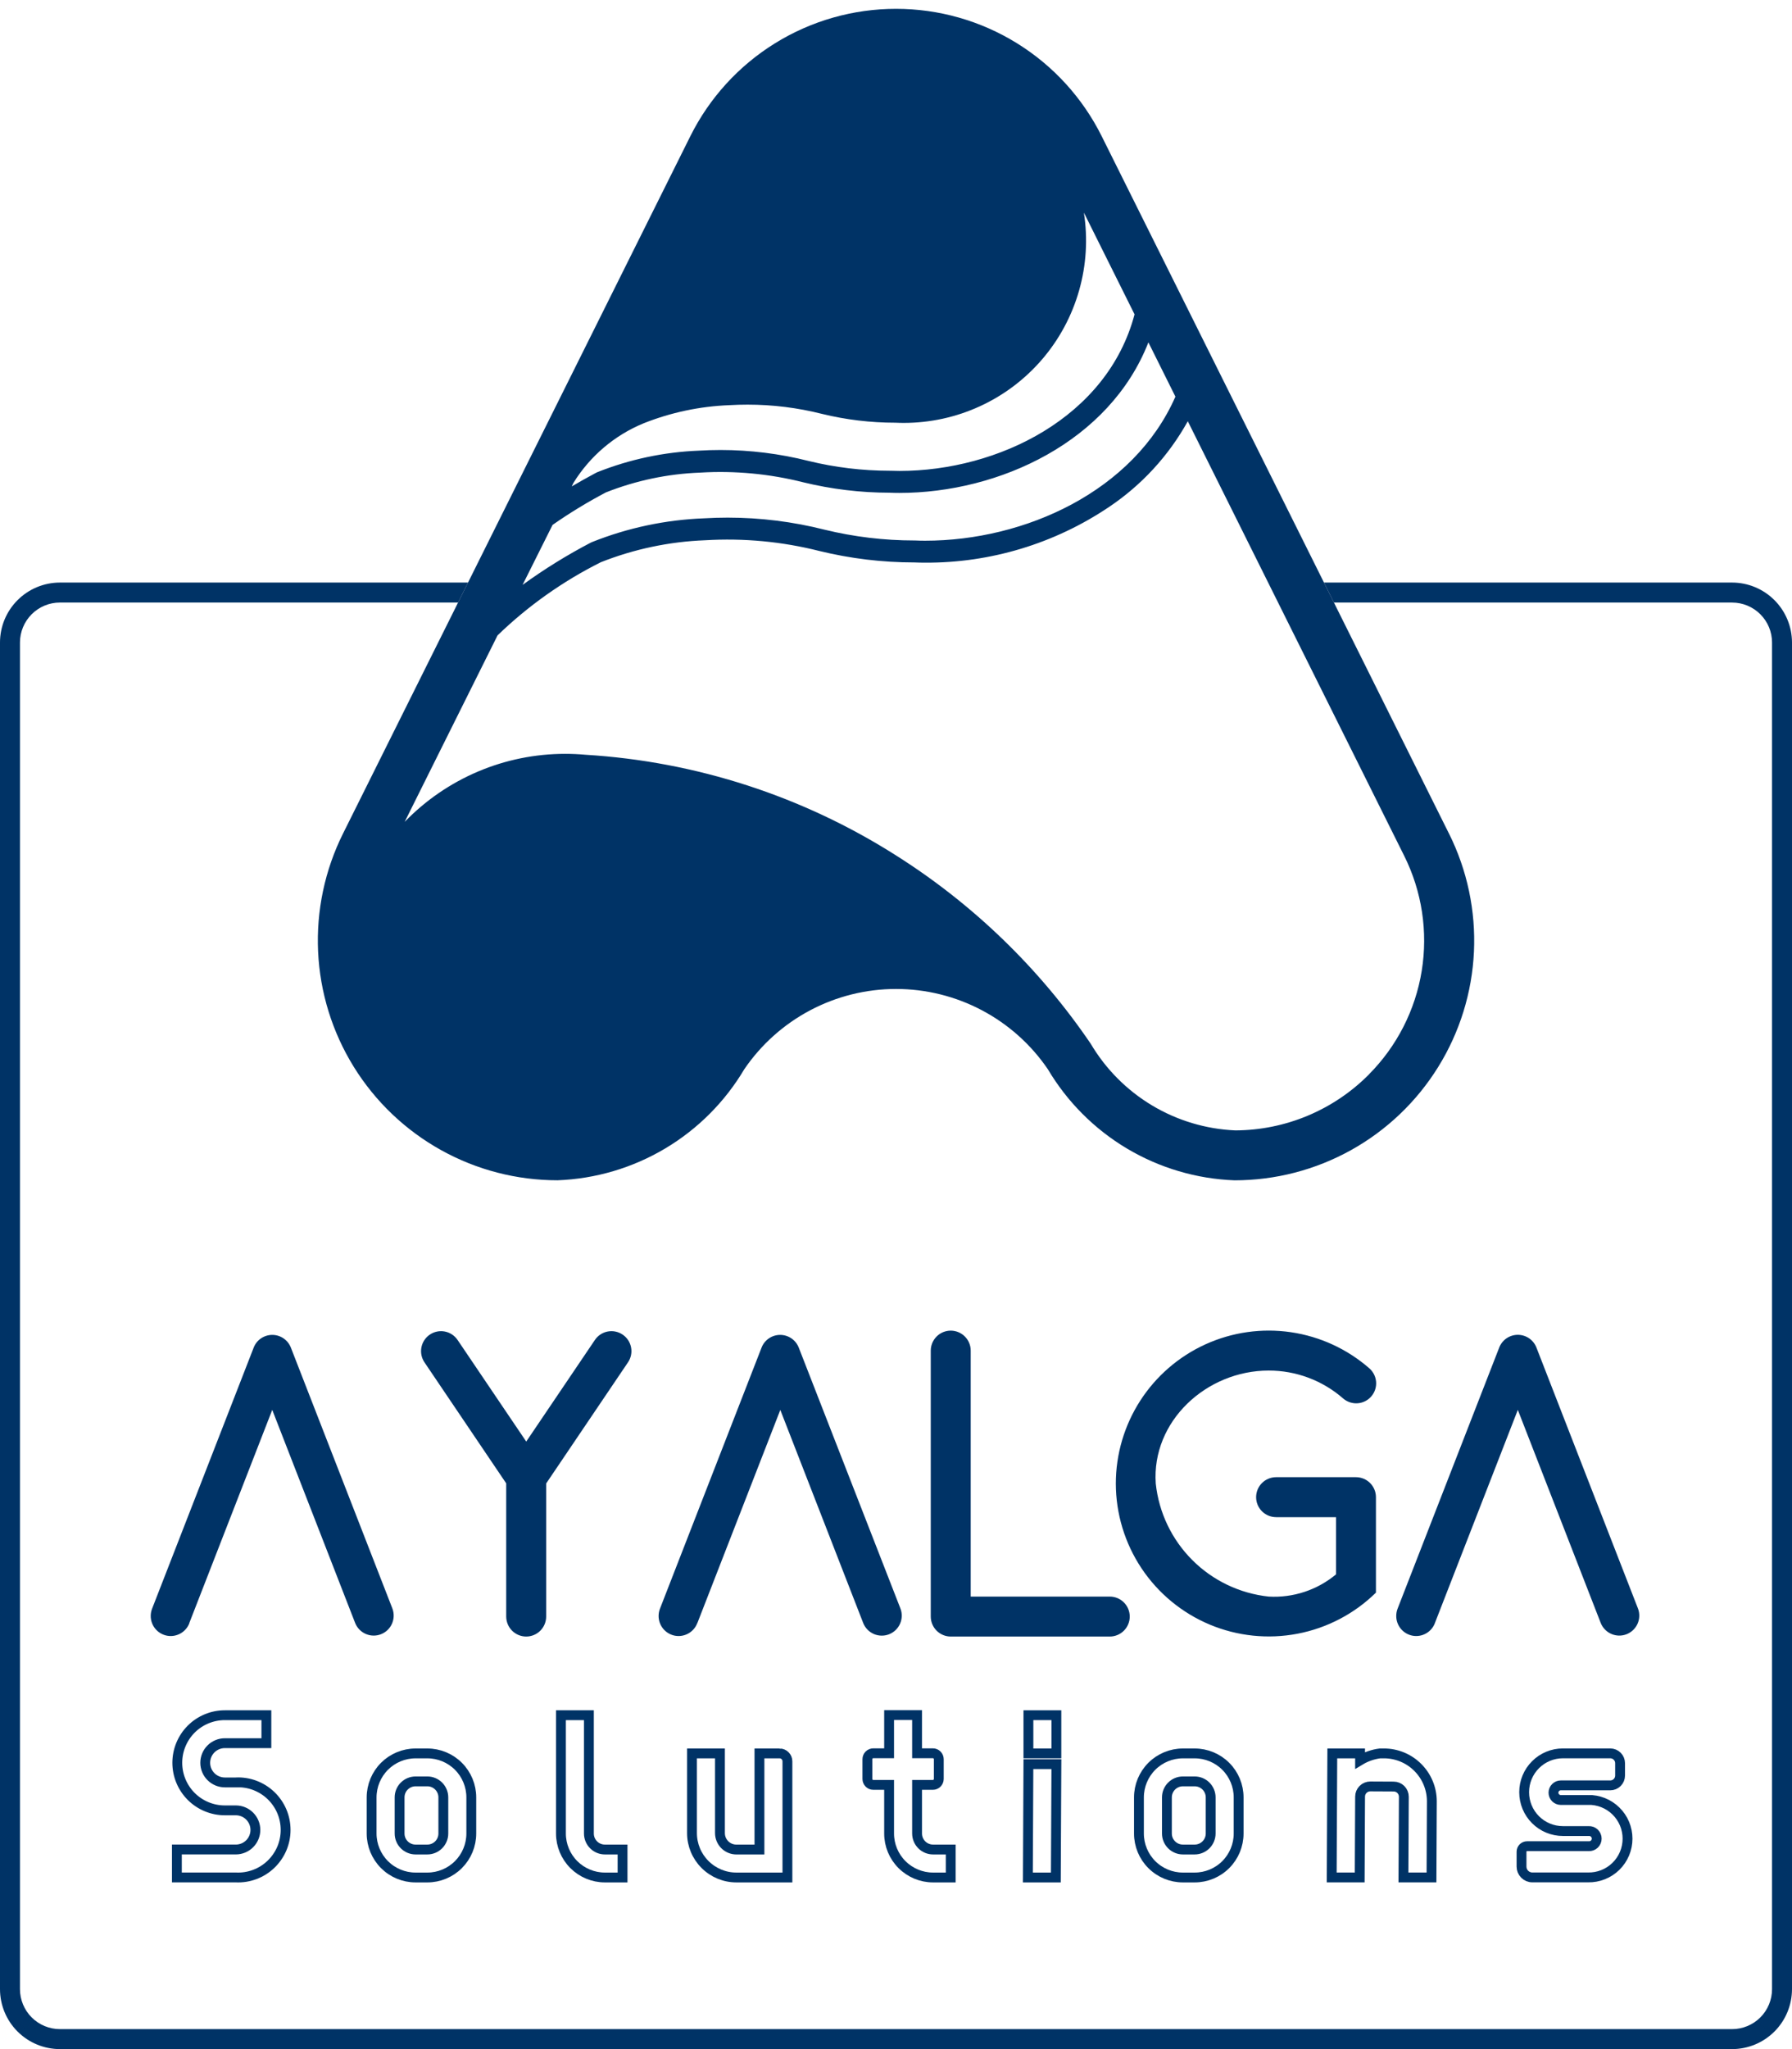 <svg width="91" height="104" viewBox="0 0 91 104" fill="none" xmlns="http://www.w3.org/2000/svg">
<path d="M73.582 42.31L55.944 6.91C54.976 4.969 53.486 3.336 51.641 2.194C49.797 1.052 47.67 0.448 45.501 0.448C43.331 0.448 41.205 1.052 39.36 2.194C37.515 3.336 36.025 4.969 35.057 6.91L17.417 42.31C16.493 44.165 16.058 46.226 16.153 48.297C16.249 50.368 16.872 52.381 17.963 54.143C19.055 55.906 20.579 57.36 22.39 58.368C24.202 59.377 26.241 59.905 28.314 59.904C30.24 59.832 32.117 59.278 33.774 58.293C35.43 57.309 36.813 55.924 37.797 54.266C38.653 53.011 39.802 51.985 41.145 51.275C42.488 50.565 43.984 50.194 45.503 50.194C47.022 50.194 48.519 50.565 49.862 51.275C51.205 51.985 52.354 53.011 53.21 54.266C54.193 55.924 55.575 57.308 57.23 58.294C58.886 59.279 60.762 59.833 62.687 59.906C64.76 59.907 66.799 59.379 68.611 58.371C70.423 57.362 71.947 55.908 73.038 54.145C74.13 52.383 74.753 50.371 74.849 48.3C74.944 46.229 74.509 44.168 73.584 42.312L73.582 42.31ZM29.117 24.514C29.956 23.154 31.202 22.095 32.679 21.486C34.066 20.934 35.538 20.622 37.03 20.564C37.341 20.546 37.652 20.537 37.964 20.537C38.601 20.537 39.238 20.576 39.87 20.655C40.503 20.734 41.13 20.852 41.748 21.008C42.964 21.305 44.21 21.454 45.462 21.454H45.469C45.61 21.461 45.751 21.464 45.892 21.464C47.228 21.465 48.548 21.177 49.762 20.619C50.976 20.062 52.055 19.248 52.924 18.234C53.794 17.22 54.433 16.029 54.798 14.744C55.164 13.459 55.247 12.111 55.041 10.791L57.614 15.955C56.235 21.176 50.695 23.902 45.671 23.902C45.52 23.902 45.367 23.899 45.212 23.892H45.178C43.791 23.891 42.409 23.725 41.061 23.396C39.599 23.026 38.097 22.839 36.589 22.839C36.223 22.839 35.852 22.851 35.498 22.872C33.726 22.94 31.979 23.31 30.332 23.966L30.275 23.992C29.835 24.227 29.424 24.458 29.034 24.687L29.117 24.514ZM28.06 26.641C28.928 26.035 29.833 25.484 30.77 24.991C32.296 24.388 33.913 24.048 35.552 23.987C37.313 23.881 39.08 24.047 40.791 24.479C42.224 24.828 43.694 25.006 45.169 25.007C45.334 25.014 45.501 25.018 45.666 25.018C50.761 25.018 56.351 22.402 58.317 17.377L59.689 20.131C57.576 24.94 52.04 27.443 46.976 27.443C46.806 27.443 46.636 27.439 46.466 27.431H46.431C44.895 27.431 43.365 27.247 41.873 26.884C40.264 26.477 38.611 26.271 36.951 26.271C36.549 26.271 36.141 26.283 35.75 26.307C33.8 26.381 31.878 26.788 30.066 27.511L30.009 27.536C28.801 28.166 27.641 28.884 26.538 29.684L28.06 26.641ZM69.516 54.533C68.627 55.428 67.57 56.14 66.406 56.627C65.242 57.114 63.994 57.367 62.732 57.372C61.239 57.308 59.785 56.872 58.503 56.105C57.221 55.337 56.15 54.261 55.389 52.976C52.783 49.144 49.418 45.89 45.501 43.416C40.763 40.406 35.34 38.649 29.738 38.307C29.393 38.276 29.047 38.26 28.701 38.26C27.181 38.26 25.675 38.565 24.275 39.158C22.875 39.752 21.608 40.62 20.55 41.713L25.266 32.248C26.815 30.75 28.584 29.498 30.511 28.535C32.201 27.866 33.993 27.489 35.809 27.42C37.759 27.303 39.715 27.486 41.609 27.965C43.188 28.35 44.807 28.546 46.432 28.546C46.615 28.554 46.797 28.558 46.98 28.558C50.303 28.573 53.554 27.59 56.312 25.735C57.975 24.622 59.348 23.129 60.318 21.379L71.309 43.441C72.208 45.244 72.519 47.285 72.197 49.274C71.875 51.264 70.936 53.102 69.514 54.531L69.516 54.533Z" fill="#003366"/>
<path d="M9.617 82.381C9.532 82.604 9.372 82.789 9.165 82.905C8.957 83.022 8.716 83.061 8.482 83.018C8.248 82.974 8.037 82.849 7.886 82.666C7.735 82.482 7.653 82.252 7.654 82.014C7.654 81.888 7.678 81.763 7.724 81.645L12.883 68.394C12.957 68.204 13.087 68.041 13.255 67.927C13.424 67.812 13.623 67.751 13.826 67.751C14.03 67.751 14.229 67.812 14.397 67.927C14.565 68.041 14.695 68.204 14.77 68.394L19.929 81.645C20.021 81.895 20.012 82.171 19.903 82.414C19.794 82.657 19.594 82.848 19.345 82.944C19.097 83.041 18.821 83.036 18.576 82.93C18.331 82.825 18.138 82.627 18.038 82.381L13.825 71.557L9.611 82.381L9.617 82.381ZM35.408 82.381C35.323 82.604 35.163 82.789 34.956 82.905C34.748 83.022 34.507 83.061 34.273 83.018C34.039 82.974 33.828 82.849 33.677 82.666C33.526 82.482 33.444 82.252 33.445 82.014C33.445 81.888 33.469 81.763 33.515 81.645L38.674 68.394C38.748 68.204 38.878 68.041 39.046 67.927C39.215 67.812 39.413 67.751 39.617 67.751C39.821 67.751 40.02 67.812 40.188 67.927C40.356 68.041 40.486 68.204 40.561 68.394L45.729 81.648C45.822 81.897 45.812 82.174 45.703 82.417C45.594 82.66 45.394 82.85 45.145 82.947C44.897 83.043 44.621 83.038 44.376 82.933C44.132 82.827 43.938 82.63 43.838 82.383L39.625 71.559L35.411 82.383L35.408 82.381ZM72.865 82.381C72.781 82.604 72.621 82.789 72.413 82.905C72.206 83.022 71.964 83.061 71.731 83.018C71.497 82.974 71.286 82.849 71.135 82.666C70.984 82.482 70.901 82.252 70.903 82.014C70.903 81.888 70.926 81.763 70.972 81.645L76.132 68.394C76.206 68.203 76.335 68.04 76.504 67.924C76.673 67.809 76.873 67.747 77.077 67.747C77.281 67.747 77.481 67.809 77.65 67.924C77.818 68.04 77.948 68.203 78.022 68.394L83.181 81.645C83.274 81.895 83.265 82.171 83.156 82.414C83.046 82.657 82.846 82.848 82.598 82.944C82.35 83.041 82.073 83.036 81.829 82.93C81.584 82.825 81.391 82.627 81.29 82.381L77.077 71.557L72.864 82.381L72.865 82.381ZM27.739 75.286L31.89 69.144C31.965 69.034 32.017 68.91 32.044 68.779C32.071 68.649 32.072 68.514 32.046 68.383C32.021 68.252 31.97 68.128 31.897 68.017C31.823 67.906 31.728 67.81 31.618 67.736C31.395 67.585 31.122 67.529 30.857 67.58C30.593 67.631 30.36 67.785 30.21 68.008L26.723 73.165L23.236 68.008C23.085 67.785 22.852 67.631 22.588 67.58C22.324 67.529 22.051 67.585 21.828 67.736C21.605 67.886 21.451 68.119 21.4 68.383C21.349 68.647 21.405 68.921 21.555 69.144L25.706 75.286V82.047C25.707 82.316 25.814 82.574 26.004 82.764C26.194 82.954 26.452 83.061 26.721 83.061C26.99 83.061 27.248 82.954 27.438 82.764C27.628 82.574 27.735 82.316 27.735 82.047V75.286H27.739ZM56.356 81.033C56.625 81.033 56.883 81.14 57.073 81.33C57.263 81.52 57.37 81.778 57.37 82.047C57.37 82.316 57.263 82.574 57.073 82.764C56.883 82.954 56.625 83.061 56.356 83.061H48.28C48.011 83.061 47.753 82.954 47.563 82.764C47.373 82.574 47.266 82.316 47.265 82.047V68.549C47.266 68.28 47.373 68.022 47.563 67.832C47.753 67.642 48.011 67.535 48.28 67.535C48.549 67.536 48.806 67.642 48.997 67.833C49.187 68.023 49.294 68.28 49.294 68.549V81.033H56.356ZM64.806 77.003H67.844V79.906C66.889 80.701 65.668 81.104 64.428 81.033C62.96 80.877 61.59 80.223 60.546 79.179C59.502 78.135 58.847 76.765 58.691 75.297C58.472 72.138 61.261 69.561 64.428 69.561C65.815 69.56 67.156 70.062 68.202 70.974C68.385 71.134 68.618 71.222 68.861 71.224C69.104 71.226 69.339 71.141 69.524 70.984C69.635 70.89 69.725 70.772 69.787 70.64C69.849 70.508 69.882 70.364 69.883 70.218C69.884 70.072 69.853 69.927 69.793 69.794C69.733 69.661 69.645 69.543 69.535 69.447C68.412 68.467 67.03 67.831 65.555 67.615C64.08 67.399 62.574 67.612 61.217 68.229C59.859 68.846 58.709 69.84 57.901 71.093C57.094 72.346 56.664 73.805 56.663 75.296C56.665 76.826 57.118 78.321 57.965 79.594C58.813 80.867 60.018 81.861 61.428 82.453C62.839 83.044 64.393 83.205 65.895 82.917C67.397 82.629 68.781 81.903 69.872 80.832V75.987C69.872 75.718 69.765 75.46 69.575 75.27C69.384 75.08 69.126 74.973 68.858 74.973H64.801C64.532 74.973 64.275 75.08 64.084 75.27C63.894 75.46 63.787 75.718 63.787 75.987C63.787 76.256 63.894 76.514 64.084 76.704C64.275 76.894 64.532 77.001 64.801 77.001L64.806 77.003Z" fill="#003366"/>
<path d="M87.957 29.567H67.233L67.737 30.582H87.957C88.495 30.582 89.011 30.796 89.391 31.176C89.772 31.556 89.986 32.072 89.986 32.609V100.958C89.986 101.496 89.772 102.012 89.392 102.392C89.011 102.772 88.495 102.986 87.957 102.986H3.043C2.505 102.986 1.99 102.772 1.609 102.392C1.229 102.012 1.015 101.496 1.014 100.958V32.609C1.015 32.071 1.229 31.556 1.609 31.175C1.99 30.795 2.505 30.581 3.043 30.581H23.263L23.768 29.567H3.043C2.236 29.568 1.463 29.888 0.892 30.459C0.321 31.029 0.001 31.802 0 32.609L0 100.958C0.001 101.765 0.321 102.539 0.892 103.109C1.463 103.679 2.236 104 3.043 104H87.957C88.763 104 89.537 103.679 90.108 103.109C90.678 102.539 90.999 101.765 91 100.958V32.609C90.999 31.803 90.679 31.029 90.108 30.459C89.538 29.889 88.764 29.568 87.957 29.567Z" fill="#003366"/>
<path d="M21.702 88.993H21.103C20.511 88.993 19.944 89.228 19.525 89.646C19.107 90.065 18.872 90.632 18.871 91.224V93.059C18.871 93.651 19.107 94.219 19.525 94.637C19.944 95.055 20.511 95.29 21.103 95.29H21.702C22.293 95.29 22.861 95.055 23.279 94.637C23.698 94.218 23.933 93.651 23.933 93.059V91.224C23.933 90.632 23.698 90.065 23.279 89.646C22.861 89.228 22.293 88.993 21.702 88.993ZM22.513 93.059C22.513 93.274 22.427 93.48 22.275 93.632C22.123 93.784 21.917 93.87 21.702 93.87H21.103C20.888 93.87 20.682 93.784 20.529 93.632C20.377 93.48 20.292 93.274 20.292 93.059V91.223C20.292 91.008 20.377 90.802 20.529 90.65C20.682 90.498 20.888 90.412 21.103 90.412H21.702C21.917 90.412 22.123 90.498 22.275 90.65C22.427 90.802 22.513 91.008 22.513 91.223V93.059Z" stroke="#003366" stroke-width="0.5" stroke-miterlimit="10"/>
<path d="M11.976 90.465H11.418C11.154 90.465 10.901 90.36 10.714 90.173C10.527 89.986 10.422 89.733 10.422 89.469C10.422 89.204 10.527 88.951 10.714 88.764C10.901 88.578 11.154 88.473 11.418 88.473H13.527V87.053H11.418C10.778 87.053 10.164 87.307 9.71 87.76C9.258 88.213 9.003 88.828 9.003 89.468C9.003 90.109 9.258 90.723 9.71 91.176C10.164 91.629 10.778 91.883 11.418 91.883H11.976C12.239 91.883 12.492 91.988 12.678 92.174C12.864 92.36 12.969 92.613 12.969 92.876C12.969 93.139 12.864 93.392 12.678 93.578C12.492 93.764 12.239 93.869 11.976 93.869H8.982V95.288H11.976C12.303 95.304 12.629 95.252 12.935 95.138C13.241 95.024 13.52 94.849 13.757 94.623C13.993 94.397 14.181 94.126 14.31 93.826C14.438 93.526 14.504 93.202 14.504 92.876C14.504 92.549 14.438 92.226 14.31 91.925C14.181 91.625 13.993 91.354 13.757 91.128C13.52 90.903 13.241 90.728 12.935 90.613C12.629 90.499 12.303 90.448 11.976 90.463V90.465Z" stroke="#003366" stroke-width="0.5" stroke-miterlimit="10"/>
<path d="M60.667 88.993H60.069C59.477 88.993 58.91 89.228 58.491 89.646C58.073 90.065 57.837 90.632 57.837 91.224V93.059C57.837 93.651 58.072 94.219 58.491 94.637C58.909 95.055 59.477 95.29 60.069 95.29H60.667C61.259 95.29 61.827 95.055 62.245 94.637C62.664 94.219 62.899 93.651 62.899 93.059V91.224C62.899 90.632 62.664 90.064 62.245 89.646C61.827 89.228 61.259 88.993 60.667 88.993ZM61.479 93.059C61.479 93.274 61.393 93.48 61.241 93.632C61.089 93.784 60.883 93.87 60.667 93.87H60.069C59.962 93.87 59.857 93.849 59.758 93.808C59.66 93.767 59.57 93.708 59.495 93.632C59.42 93.557 59.36 93.468 59.319 93.369C59.278 93.271 59.257 93.165 59.257 93.059V91.223C59.258 91.008 59.343 90.802 59.495 90.65C59.648 90.498 59.854 90.412 60.069 90.412H60.667C60.882 90.412 61.089 90.498 61.241 90.65C61.393 90.802 61.479 91.008 61.479 91.223V93.059Z" stroke="#003366" stroke-width="0.5" stroke-miterlimit="10"/>
<path d="M80.643 91.357H79.258C79.16 91.357 79.065 91.317 78.996 91.248C78.926 91.178 78.887 91.084 78.887 90.986C78.887 90.888 78.926 90.793 78.996 90.724C79.065 90.654 79.16 90.615 79.258 90.615H81.771C81.904 90.615 82.031 90.563 82.124 90.469C82.218 90.376 82.27 90.249 82.27 90.116V89.489C82.27 89.357 82.218 89.23 82.124 89.136C82.031 89.043 81.904 88.99 81.771 88.99H79.366C78.845 88.99 78.345 89.197 77.977 89.565C77.608 89.933 77.4 90.432 77.399 90.953V90.967C77.399 91.489 77.607 91.989 77.975 92.357C78.344 92.726 78.844 92.933 79.366 92.933H80.681C80.733 92.931 80.785 92.939 80.834 92.957C80.882 92.976 80.927 93.004 80.965 93.04C81.002 93.076 81.032 93.119 81.052 93.167C81.073 93.214 81.083 93.266 81.083 93.318C81.083 93.37 81.073 93.421 81.052 93.469C81.032 93.517 81.002 93.56 80.965 93.596C80.927 93.632 80.882 93.66 80.834 93.678C80.785 93.696 80.733 93.705 80.681 93.702H77.545C77.471 93.702 77.4 93.732 77.347 93.784C77.295 93.837 77.265 93.908 77.265 93.983V94.737C77.265 94.883 77.323 95.022 77.426 95.125C77.529 95.228 77.668 95.286 77.814 95.286H80.643C80.904 95.291 81.164 95.244 81.407 95.147C81.65 95.051 81.872 94.907 82.058 94.724C82.245 94.541 82.394 94.322 82.495 94.081C82.596 93.84 82.648 93.581 82.648 93.319C82.648 93.058 82.596 92.799 82.495 92.558C82.394 92.317 82.245 92.098 82.058 91.915C81.872 91.732 81.65 91.588 81.407 91.491C81.164 91.395 80.904 91.348 80.643 91.353V91.357Z" stroke="#003366" stroke-width="0.5" stroke-miterlimit="10"/>
<path d="M70.277 88.992H70.083C69.723 89.037 69.376 89.157 69.066 89.344V88.992H67.656L67.626 95.289H69.047L69.067 91.184C69.067 91.047 69.122 90.916 69.219 90.819C69.317 90.722 69.448 90.668 69.585 90.668L70.772 90.674C70.91 90.674 71.041 90.729 71.138 90.826C71.234 90.923 71.289 91.055 71.289 91.192L71.269 95.287H72.693L72.711 91.432V91.42C72.71 90.775 72.453 90.158 71.996 89.703C71.54 89.247 70.922 88.992 70.277 88.992Z" stroke="#003366" stroke-width="0.5" stroke-miterlimit="10"/>
<path d="M53.644 87.053H52.224V88.993H53.644V87.053Z" stroke="#003366" stroke-width="0.5" stroke-miterlimit="10"/>
<path d="M52.197 95.29H53.617L53.645 89.537H52.224L52.197 95.29Z" stroke="#003366" stroke-width="0.5" stroke-miterlimit="10"/>
<path d="M46.57 93.059V90.59H47.371C47.451 90.59 47.528 90.559 47.584 90.502C47.641 90.445 47.673 90.369 47.673 90.288V89.287C47.673 89.207 47.641 89.13 47.584 89.073C47.528 89.017 47.451 88.985 47.371 88.985H46.57V87.046H45.15V88.985H44.349C44.269 88.985 44.192 89.017 44.135 89.073C44.079 89.13 44.047 89.207 44.047 89.287V90.288C44.047 90.369 44.079 90.445 44.135 90.502C44.192 90.559 44.269 90.59 44.349 90.59H45.15V93.059C45.15 93.65 45.385 94.218 45.804 94.636C46.222 95.054 46.79 95.29 47.382 95.29H48.279V93.87H47.382C47.166 93.87 46.96 93.784 46.808 93.632C46.656 93.48 46.571 93.274 46.57 93.059Z" stroke="#003366" stroke-width="0.5" stroke-miterlimit="10"/>
<path d="M39.586 88.993H38.566V93.871H37.395C37.174 93.871 36.961 93.783 36.804 93.626C36.648 93.47 36.56 93.257 36.56 93.036V88.993H35.14V93.036C35.14 93.634 35.378 94.207 35.801 94.629C36.224 95.052 36.797 95.29 37.395 95.29H39.986V89.393C39.986 89.286 39.943 89.184 39.868 89.109C39.793 89.034 39.691 88.992 39.585 88.992L39.586 88.993Z" stroke="#003366" stroke-width="0.5" stroke-miterlimit="10"/>
<path d="M29.905 93.059V87.053H28.485V93.059C28.485 93.65 28.721 94.218 29.139 94.636C29.558 95.054 30.125 95.29 30.717 95.29H31.614V93.87H30.719C30.612 93.87 30.506 93.85 30.408 93.809C30.309 93.768 30.219 93.709 30.144 93.633C30.068 93.558 30.008 93.468 29.967 93.37C29.926 93.271 29.905 93.165 29.905 93.059Z" stroke="#003366" stroke-width="0.5" stroke-miterlimit="10"/>
</svg>
